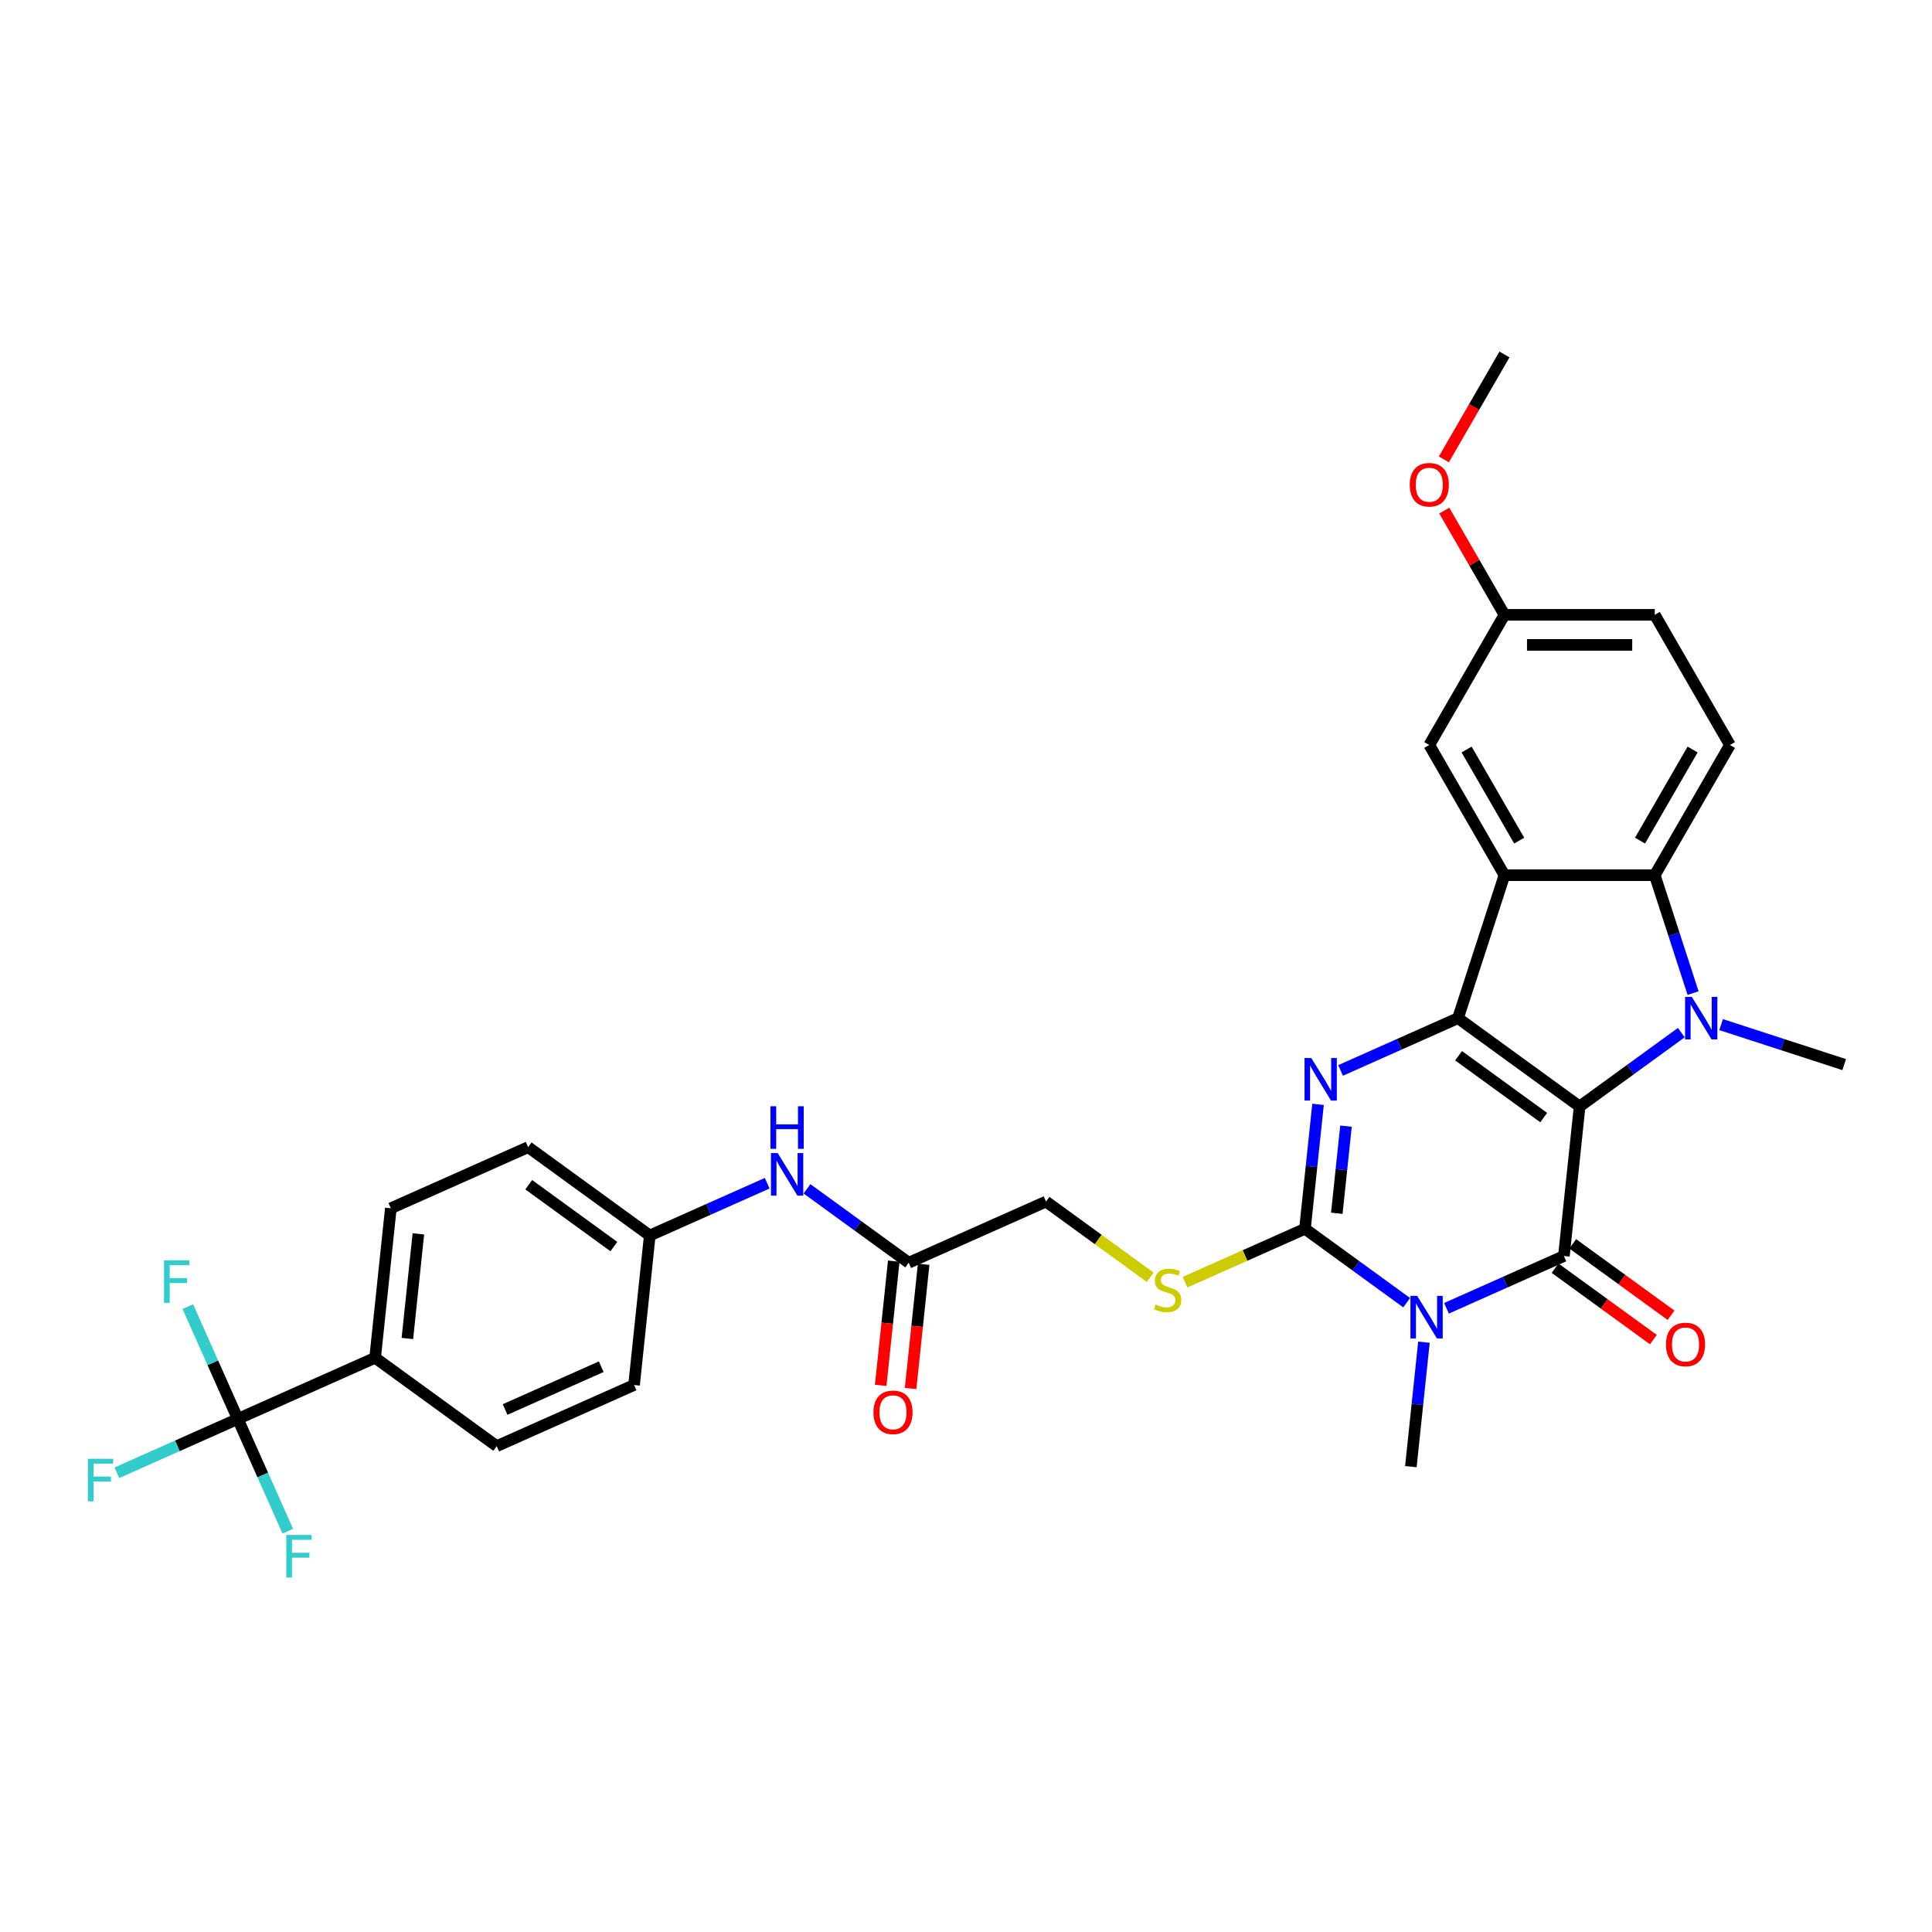 <?xml version='1.0' encoding='iso-8859-1'?>
<svg version='1.1' baseProfile='full'
              xmlns='http://www.w3.org/2000/svg'
                      xmlns:rdkit='http://www.rdkit.org/xml'
                      xmlns:xlink='http://www.w3.org/1999/xlink'
                  xml:space='preserve'
width='1000px' height='1000px' viewBox='0 0 1000 1000'>
<!-- END OF HEADER -->
<rect style='opacity:1.0;fill:#FFFFFF;stroke:none' width='1000' height='1000' x='0' y='0'> </rect>
<path class='bond-0' d='M 817.603,572.727 L 754.657,526.995' style='fill:none;fill-rule:evenodd;stroke:#000000;stroke-width:6px;stroke-linecap:butt;stroke-linejoin:miter;stroke-opacity:1' />
<path class='bond-0' d='M 799.014,578.457 L 754.953,546.444' style='fill:none;fill-rule:evenodd;stroke:#000000;stroke-width:6px;stroke-linecap:butt;stroke-linejoin:miter;stroke-opacity:1' />
<path class='bond-1' d='M 817.603,572.727 L 809.47,650.106' style='fill:none;fill-rule:evenodd;stroke:#000000;stroke-width:6px;stroke-linecap:butt;stroke-linejoin:miter;stroke-opacity:1' />
<path class='bond-3' d='M 817.603,572.727 L 843.925,553.603' style='fill:none;fill-rule:evenodd;stroke:#000000;stroke-width:6px;stroke-linecap:butt;stroke-linejoin:miter;stroke-opacity:1' />
<path class='bond-3' d='M 843.925,553.603 L 870.247,534.479' style='fill:none;fill-rule:evenodd;stroke:#0000FF;stroke-width:6px;stroke-linecap:butt;stroke-linejoin:miter;stroke-opacity:1' />
<path class='bond-4' d='M 754.657,526.995 L 724.269,540.524' style='fill:none;fill-rule:evenodd;stroke:#000000;stroke-width:6px;stroke-linecap:butt;stroke-linejoin:miter;stroke-opacity:1' />
<path class='bond-4' d='M 724.269,540.524 L 693.88,554.054' style='fill:none;fill-rule:evenodd;stroke:#0000FF;stroke-width:6px;stroke-linecap:butt;stroke-linejoin:miter;stroke-opacity:1' />
<path class='bond-6' d='M 754.657,526.995 L 778.7,452.998' style='fill:none;fill-rule:evenodd;stroke:#000000;stroke-width:6px;stroke-linecap:butt;stroke-linejoin:miter;stroke-opacity:1' />
<path class='bond-2' d='M 809.47,650.106 L 779.082,663.636' style='fill:none;fill-rule:evenodd;stroke:#000000;stroke-width:6px;stroke-linecap:butt;stroke-linejoin:miter;stroke-opacity:1' />
<path class='bond-2' d='M 779.082,663.636 L 748.693,677.166' style='fill:none;fill-rule:evenodd;stroke:#0000FF;stroke-width:6px;stroke-linecap:butt;stroke-linejoin:miter;stroke-opacity:1' />
<path class='bond-11' d='M 804.897,656.401 L 830.34,674.886' style='fill:none;fill-rule:evenodd;stroke:#000000;stroke-width:6px;stroke-linecap:butt;stroke-linejoin:miter;stroke-opacity:1' />
<path class='bond-11' d='M 830.34,674.886 L 855.783,693.371' style='fill:none;fill-rule:evenodd;stroke:#FF0000;stroke-width:6px;stroke-linecap:butt;stroke-linejoin:miter;stroke-opacity:1' />
<path class='bond-11' d='M 814.043,643.812 L 839.486,662.297' style='fill:none;fill-rule:evenodd;stroke:#000000;stroke-width:6px;stroke-linecap:butt;stroke-linejoin:miter;stroke-opacity:1' />
<path class='bond-11' d='M 839.486,662.297 L 864.929,680.782' style='fill:none;fill-rule:evenodd;stroke:#FF0000;stroke-width:6px;stroke-linecap:butt;stroke-linejoin:miter;stroke-opacity:1' />
<path class='bond-5' d='M 728.09,674.268 L 701.768,655.144' style='fill:none;fill-rule:evenodd;stroke:#0000FF;stroke-width:6px;stroke-linecap:butt;stroke-linejoin:miter;stroke-opacity:1' />
<path class='bond-5' d='M 701.768,655.144 L 675.446,636.02' style='fill:none;fill-rule:evenodd;stroke:#000000;stroke-width:6px;stroke-linecap:butt;stroke-linejoin:miter;stroke-opacity:1' />
<path class='bond-21' d='M 737.029,694.715 L 733.644,726.923' style='fill:none;fill-rule:evenodd;stroke:#0000FF;stroke-width:6px;stroke-linecap:butt;stroke-linejoin:miter;stroke-opacity:1' />
<path class='bond-21' d='M 733.644,726.923 L 730.259,759.131' style='fill:none;fill-rule:evenodd;stroke:#000000;stroke-width:6px;stroke-linecap:butt;stroke-linejoin:miter;stroke-opacity:1' />
<path class='bond-7' d='M 876.337,514.032 L 866.421,483.515' style='fill:none;fill-rule:evenodd;stroke:#0000FF;stroke-width:6px;stroke-linecap:butt;stroke-linejoin:miter;stroke-opacity:1' />
<path class='bond-7' d='M 866.421,483.515 L 856.505,452.998' style='fill:none;fill-rule:evenodd;stroke:#000000;stroke-width:6px;stroke-linecap:butt;stroke-linejoin:miter;stroke-opacity:1' />
<path class='bond-24' d='M 890.85,530.342 L 922.698,540.69' style='fill:none;fill-rule:evenodd;stroke:#0000FF;stroke-width:6px;stroke-linecap:butt;stroke-linejoin:miter;stroke-opacity:1' />
<path class='bond-24' d='M 922.698,540.69 L 954.545,551.038' style='fill:none;fill-rule:evenodd;stroke:#000000;stroke-width:6px;stroke-linecap:butt;stroke-linejoin:miter;stroke-opacity:1' />
<path class='bond-33' d='M 682.216,571.603 L 678.831,603.811' style='fill:none;fill-rule:evenodd;stroke:#0000FF;stroke-width:6px;stroke-linecap:butt;stroke-linejoin:miter;stroke-opacity:1' />
<path class='bond-33' d='M 678.831,603.811 L 675.446,636.02' style='fill:none;fill-rule:evenodd;stroke:#000000;stroke-width:6px;stroke-linecap:butt;stroke-linejoin:miter;stroke-opacity:1' />
<path class='bond-33' d='M 696.677,582.892 L 694.307,605.438' style='fill:none;fill-rule:evenodd;stroke:#0000FF;stroke-width:6px;stroke-linecap:butt;stroke-linejoin:miter;stroke-opacity:1' />
<path class='bond-33' d='M 694.307,605.438 L 691.937,627.984' style='fill:none;fill-rule:evenodd;stroke:#000000;stroke-width:6px;stroke-linecap:butt;stroke-linejoin:miter;stroke-opacity:1' />
<path class='bond-9' d='M 675.446,636.02 L 644.412,649.837' style='fill:none;fill-rule:evenodd;stroke:#000000;stroke-width:6px;stroke-linecap:butt;stroke-linejoin:miter;stroke-opacity:1' />
<path class='bond-9' d='M 644.412,649.837 L 613.377,663.654' style='fill:none;fill-rule:evenodd;stroke:#CCCC00;stroke-width:6px;stroke-linecap:butt;stroke-linejoin:miter;stroke-opacity:1' />
<path class='bond-12' d='M 778.7,452.998 L 739.798,385.617' style='fill:none;fill-rule:evenodd;stroke:#000000;stroke-width:6px;stroke-linecap:butt;stroke-linejoin:miter;stroke-opacity:1' />
<path class='bond-12' d='M 786.341,435.11 L 759.109,387.943' style='fill:none;fill-rule:evenodd;stroke:#000000;stroke-width:6px;stroke-linecap:butt;stroke-linejoin:miter;stroke-opacity:1' />
<path class='bond-32' d='M 778.7,452.998 L 856.505,452.998' style='fill:none;fill-rule:evenodd;stroke:#000000;stroke-width:6px;stroke-linecap:butt;stroke-linejoin:miter;stroke-opacity:1' />
<path class='bond-10' d='M 856.505,452.998 L 895.408,385.617' style='fill:none;fill-rule:evenodd;stroke:#000000;stroke-width:6px;stroke-linecap:butt;stroke-linejoin:miter;stroke-opacity:1' />
<path class='bond-10' d='M 848.865,435.11 L 876.096,387.943' style='fill:none;fill-rule:evenodd;stroke:#000000;stroke-width:6px;stroke-linecap:butt;stroke-linejoin:miter;stroke-opacity:1' />
<path class='bond-8' d='M 123.084,734.431 L 194.163,702.785' style='fill:none;fill-rule:evenodd;stroke:#000000;stroke-width:6px;stroke-linecap:butt;stroke-linejoin:miter;stroke-opacity:1' />
<path class='bond-17' d='M 123.084,734.431 L 91.793,748.363' style='fill:none;fill-rule:evenodd;stroke:#000000;stroke-width:6px;stroke-linecap:butt;stroke-linejoin:miter;stroke-opacity:1' />
<path class='bond-17' d='M 91.793,748.363 L 60.502,762.295' style='fill:none;fill-rule:evenodd;stroke:#33CCCC;stroke-width:6px;stroke-linecap:butt;stroke-linejoin:miter;stroke-opacity:1' />
<path class='bond-18' d='M 123.084,734.431 L 110.147,705.373' style='fill:none;fill-rule:evenodd;stroke:#000000;stroke-width:6px;stroke-linecap:butt;stroke-linejoin:miter;stroke-opacity:1' />
<path class='bond-18' d='M 110.147,705.373 L 97.209,676.315' style='fill:none;fill-rule:evenodd;stroke:#33CCCC;stroke-width:6px;stroke-linecap:butt;stroke-linejoin:miter;stroke-opacity:1' />
<path class='bond-19' d='M 123.084,734.431 L 136.022,763.489' style='fill:none;fill-rule:evenodd;stroke:#000000;stroke-width:6px;stroke-linecap:butt;stroke-linejoin:miter;stroke-opacity:1' />
<path class='bond-19' d='M 136.022,763.489 L 148.959,792.547' style='fill:none;fill-rule:evenodd;stroke:#33CCCC;stroke-width:6px;stroke-linecap:butt;stroke-linejoin:miter;stroke-opacity:1' />
<path class='bond-20' d='M 595.358,661.12 L 568.39,641.526' style='fill:none;fill-rule:evenodd;stroke:#CCCC00;stroke-width:6px;stroke-linecap:butt;stroke-linejoin:miter;stroke-opacity:1' />
<path class='bond-20' d='M 568.39,641.526 L 541.422,621.933' style='fill:none;fill-rule:evenodd;stroke:#000000;stroke-width:6px;stroke-linecap:butt;stroke-linejoin:miter;stroke-opacity:1' />
<path class='bond-27' d='M 895.408,385.617 L 856.505,318.235' style='fill:none;fill-rule:evenodd;stroke:#000000;stroke-width:6px;stroke-linecap:butt;stroke-linejoin:miter;stroke-opacity:1' />
<path class='bond-26' d='M 739.798,385.617 L 778.7,318.235' style='fill:none;fill-rule:evenodd;stroke:#000000;stroke-width:6px;stroke-linecap:butt;stroke-linejoin:miter;stroke-opacity:1' />
<path class='bond-13' d='M 194.163,702.785 L 202.295,625.406' style='fill:none;fill-rule:evenodd;stroke:#000000;stroke-width:6px;stroke-linecap:butt;stroke-linejoin:miter;stroke-opacity:1' />
<path class='bond-13' d='M 210.858,692.805 L 216.551,638.64' style='fill:none;fill-rule:evenodd;stroke:#000000;stroke-width:6px;stroke-linecap:butt;stroke-linejoin:miter;stroke-opacity:1' />
<path class='bond-35' d='M 194.163,702.785 L 257.108,748.518' style='fill:none;fill-rule:evenodd;stroke:#000000;stroke-width:6px;stroke-linecap:butt;stroke-linejoin:miter;stroke-opacity:1' />
<path class='bond-14' d='M 470.344,653.579 L 541.422,621.933' style='fill:none;fill-rule:evenodd;stroke:#000000;stroke-width:6px;stroke-linecap:butt;stroke-linejoin:miter;stroke-opacity:1' />
<path class='bond-15' d='M 470.344,653.579 L 444.021,634.455' style='fill:none;fill-rule:evenodd;stroke:#000000;stroke-width:6px;stroke-linecap:butt;stroke-linejoin:miter;stroke-opacity:1' />
<path class='bond-15' d='M 444.021,634.455 L 417.699,615.331' style='fill:none;fill-rule:evenodd;stroke:#0000FF;stroke-width:6px;stroke-linecap:butt;stroke-linejoin:miter;stroke-opacity:1' />
<path class='bond-16' d='M 462.606,652.766 L 459.227,684.912' style='fill:none;fill-rule:evenodd;stroke:#000000;stroke-width:6px;stroke-linecap:butt;stroke-linejoin:miter;stroke-opacity:1' />
<path class='bond-16' d='M 459.227,684.912 L 455.848,717.058' style='fill:none;fill-rule:evenodd;stroke:#FF0000;stroke-width:6px;stroke-linecap:butt;stroke-linejoin:miter;stroke-opacity:1' />
<path class='bond-16' d='M 478.081,654.393 L 474.703,686.539' style='fill:none;fill-rule:evenodd;stroke:#000000;stroke-width:6px;stroke-linecap:butt;stroke-linejoin:miter;stroke-opacity:1' />
<path class='bond-16' d='M 474.703,686.539 L 471.324,718.685' style='fill:none;fill-rule:evenodd;stroke:#FF0000;stroke-width:6px;stroke-linecap:butt;stroke-linejoin:miter;stroke-opacity:1' />
<path class='bond-25' d='M 397.097,612.433 L 366.708,625.963' style='fill:none;fill-rule:evenodd;stroke:#0000FF;stroke-width:6px;stroke-linecap:butt;stroke-linejoin:miter;stroke-opacity:1' />
<path class='bond-25' d='M 366.708,625.963 L 336.319,639.493' style='fill:none;fill-rule:evenodd;stroke:#000000;stroke-width:6px;stroke-linecap:butt;stroke-linejoin:miter;stroke-opacity:1' />
<path class='bond-22' d='M 202.295,625.406 L 273.374,593.76' style='fill:none;fill-rule:evenodd;stroke:#000000;stroke-width:6px;stroke-linecap:butt;stroke-linejoin:miter;stroke-opacity:1' />
<path class='bond-23' d='M 257.108,748.518 L 328.187,716.872' style='fill:none;fill-rule:evenodd;stroke:#000000;stroke-width:6px;stroke-linecap:butt;stroke-linejoin:miter;stroke-opacity:1' />
<path class='bond-23' d='M 261.441,729.555 L 311.196,707.403' style='fill:none;fill-rule:evenodd;stroke:#000000;stroke-width:6px;stroke-linecap:butt;stroke-linejoin:miter;stroke-opacity:1' />
<path class='bond-28' d='M 336.319,639.493 L 328.187,716.872' style='fill:none;fill-rule:evenodd;stroke:#000000;stroke-width:6px;stroke-linecap:butt;stroke-linejoin:miter;stroke-opacity:1' />
<path class='bond-29' d='M 336.319,639.493 L 273.374,593.76' style='fill:none;fill-rule:evenodd;stroke:#000000;stroke-width:6px;stroke-linecap:butt;stroke-linejoin:miter;stroke-opacity:1' />
<path class='bond-29' d='M 317.731,645.222 L 273.669,613.209' style='fill:none;fill-rule:evenodd;stroke:#000000;stroke-width:6px;stroke-linecap:butt;stroke-linejoin:miter;stroke-opacity:1' />
<path class='bond-30' d='M 778.7,318.235 L 763.126,291.259' style='fill:none;fill-rule:evenodd;stroke:#000000;stroke-width:6px;stroke-linecap:butt;stroke-linejoin:miter;stroke-opacity:1' />
<path class='bond-30' d='M 763.126,291.259 L 747.551,264.283' style='fill:none;fill-rule:evenodd;stroke:#FF0000;stroke-width:6px;stroke-linecap:butt;stroke-linejoin:miter;stroke-opacity:1' />
<path class='bond-34' d='M 778.7,318.235 L 856.505,318.235' style='fill:none;fill-rule:evenodd;stroke:#000000;stroke-width:6px;stroke-linecap:butt;stroke-linejoin:miter;stroke-opacity:1' />
<path class='bond-34' d='M 790.371,333.796 L 844.835,333.796' style='fill:none;fill-rule:evenodd;stroke:#000000;stroke-width:6px;stroke-linecap:butt;stroke-linejoin:miter;stroke-opacity:1' />
<path class='bond-31' d='M 747.354,237.767 L 763.027,210.62' style='fill:none;fill-rule:evenodd;stroke:#FF0000;stroke-width:6px;stroke-linecap:butt;stroke-linejoin:miter;stroke-opacity:1' />
<path class='bond-31' d='M 763.027,210.62 L 778.7,183.473' style='fill:none;fill-rule:evenodd;stroke:#000000;stroke-width:6px;stroke-linecap:butt;stroke-linejoin:miter;stroke-opacity:1' />
<path  class='atom-3' d='M 733.521 670.735
L 740.741 682.406
Q 741.457 683.557, 742.609 685.643
Q 743.76 687.728, 743.822 687.852
L 743.822 670.735
L 746.748 670.735
L 746.748 692.769
L 743.729 692.769
L 735.98 680.009
Q 735.077 678.516, 734.112 676.804
Q 733.179 675.092, 732.899 674.563
L 732.899 692.769
L 730.035 692.769
L 730.035 670.735
L 733.521 670.735
' fill='#0000FF'/>
<path  class='atom-4' d='M 875.678 515.977
L 882.898 527.648
Q 883.614 528.8, 884.765 530.885
Q 885.917 532.97, 885.979 533.095
L 885.979 515.977
L 888.905 515.977
L 888.905 538.012
L 885.886 538.012
L 878.137 525.252
Q 877.234 523.758, 876.269 522.046
Q 875.336 520.335, 875.055 519.805
L 875.055 538.012
L 872.192 538.012
L 872.192 515.977
L 875.678 515.977
' fill='#0000FF'/>
<path  class='atom-5' d='M 678.708 547.624
L 685.929 559.294
Q 686.644 560.446, 687.796 562.531
Q 688.947 564.616, 689.01 564.741
L 689.01 547.624
L 691.935 547.624
L 691.935 569.658
L 688.916 569.658
L 681.167 556.898
Q 680.264 555.404, 679.3 553.692
Q 678.366 551.981, 678.086 551.452
L 678.086 569.658
L 675.223 569.658
L 675.223 547.624
L 678.708 547.624
' fill='#0000FF'/>
<path  class='atom-10' d='M 598.143 675.228
Q 598.392 675.322, 599.419 675.757
Q 600.446 676.193, 601.567 676.473
Q 602.718 676.722, 603.838 676.722
Q 605.924 676.722, 607.137 675.726
Q 608.351 674.699, 608.351 672.925
Q 608.351 671.712, 607.729 670.965
Q 607.137 670.218, 606.204 669.813
Q 605.27 669.409, 603.714 668.942
Q 601.753 668.35, 600.571 667.79
Q 599.419 667.23, 598.579 666.047
Q 597.77 664.865, 597.77 662.873
Q 597.77 660.103, 599.637 658.391
Q 601.535 656.68, 605.27 656.68
Q 607.822 656.68, 610.716 657.893
L 610.001 660.29
Q 607.355 659.201, 605.363 659.201
Q 603.216 659.201, 602.033 660.103
Q 600.851 660.975, 600.882 662.5
Q 600.882 663.682, 601.473 664.398
Q 602.096 665.114, 602.967 665.518
Q 603.87 665.923, 605.363 666.39
Q 607.355 667.012, 608.538 667.635
Q 609.721 668.257, 610.561 669.533
Q 611.432 670.778, 611.432 672.925
Q 611.432 675.975, 609.378 677.625
Q 607.355 679.243, 603.963 679.243
Q 602.002 679.243, 600.508 678.807
Q 599.046 678.403, 597.303 677.687
L 598.143 675.228
' fill='#CCCC00'/>
<path  class='atom-12' d='M 862.301 695.901
Q 862.301 690.61, 864.915 687.654
Q 867.529 684.697, 872.416 684.697
Q 877.302 684.697, 879.916 687.654
Q 882.53 690.61, 882.53 695.901
Q 882.53 701.254, 879.885 704.304
Q 877.24 707.323, 872.416 707.323
Q 867.561 707.323, 864.915 704.304
Q 862.301 701.285, 862.301 695.901
M 872.416 704.833
Q 875.777 704.833, 877.582 702.592
Q 879.418 700.32, 879.418 695.901
Q 879.418 691.575, 877.582 689.397
Q 875.777 687.187, 872.416 687.187
Q 869.054 687.187, 867.218 689.365
Q 865.413 691.544, 865.413 695.901
Q 865.413 700.351, 867.218 702.592
Q 869.054 704.833, 872.416 704.833
' fill='#FF0000'/>
<path  class='atom-16' d='M 402.527 596.829
L 409.748 608.5
Q 410.463 609.652, 411.615 611.737
Q 412.766 613.822, 412.829 613.947
L 412.829 596.829
L 415.754 596.829
L 415.754 618.864
L 412.735 618.864
L 404.986 606.104
Q 404.083 604.61, 403.119 602.898
Q 402.185 601.187, 401.905 600.657
L 401.905 618.864
L 399.042 618.864
L 399.042 596.829
L 402.527 596.829
' fill='#0000FF'/>
<path  class='atom-16' d='M 398.777 572.592
L 401.765 572.592
L 401.765 581.959
L 413.031 581.959
L 413.031 572.592
L 416.019 572.592
L 416.019 594.626
L 413.031 594.626
L 413.031 584.449
L 401.765 584.449
L 401.765 594.626
L 398.777 594.626
L 398.777 572.592
' fill='#0000FF'/>
<path  class='atom-17' d='M 452.096 731.02
Q 452.096 725.73, 454.71 722.773
Q 457.325 719.816, 462.211 719.816
Q 467.097 719.816, 469.711 722.773
Q 472.325 725.73, 472.325 731.02
Q 472.325 736.373, 469.68 739.423
Q 467.035 742.442, 462.211 742.442
Q 457.356 742.442, 454.71 739.423
Q 452.096 736.404, 452.096 731.02
M 462.211 739.952
Q 465.572 739.952, 467.377 737.712
Q 469.213 735.44, 469.213 731.02
Q 469.213 726.694, 467.377 724.516
Q 465.572 722.306, 462.211 722.306
Q 458.85 722.306, 457.013 724.485
Q 455.208 726.663, 455.208 731.02
Q 455.208 735.471, 457.013 737.712
Q 458.85 739.952, 462.211 739.952
' fill='#FF0000'/>
<path  class='atom-18' d='M 45.455 755.06
L 58.557 755.06
L 58.557 757.581
L 48.411 757.581
L 48.411 764.272
L 57.437 764.272
L 57.437 766.824
L 48.411 766.824
L 48.411 777.095
L 45.455 777.095
L 45.455 755.06
' fill='#33CCCC'/>
<path  class='atom-19' d='M 84.887 652.336
L 97.989 652.336
L 97.989 654.857
L 87.843 654.857
L 87.843 661.548
L 96.869 661.548
L 96.869 664.1
L 87.843 664.1
L 87.843 674.37
L 84.887 674.37
L 84.887 652.336
' fill='#33CCCC'/>
<path  class='atom-20' d='M 148.179 794.493
L 161.282 794.493
L 161.282 797.013
L 151.136 797.013
L 151.136 803.705
L 160.161 803.705
L 160.161 806.257
L 151.136 806.257
L 151.136 816.527
L 148.179 816.527
L 148.179 794.493
' fill='#33CCCC'/>
<path  class='atom-31' d='M 729.683 250.916
Q 729.683 245.626, 732.297 242.669
Q 734.912 239.713, 739.798 239.713
Q 744.684 239.713, 747.298 242.669
Q 749.912 245.626, 749.912 250.916
Q 749.912 256.269, 747.267 259.319
Q 744.622 262.338, 739.798 262.338
Q 734.943 262.338, 732.297 259.319
Q 729.683 256.301, 729.683 250.916
M 739.798 259.849
Q 743.159 259.849, 744.964 257.608
Q 746.8 255.336, 746.8 250.916
Q 746.8 246.591, 744.964 244.412
Q 743.159 242.202, 739.798 242.202
Q 736.437 242.202, 734.6 244.381
Q 732.795 246.559, 732.795 250.916
Q 732.795 255.367, 734.6 257.608
Q 736.437 259.849, 739.798 259.849
' fill='#FF0000'/>
</svg>
